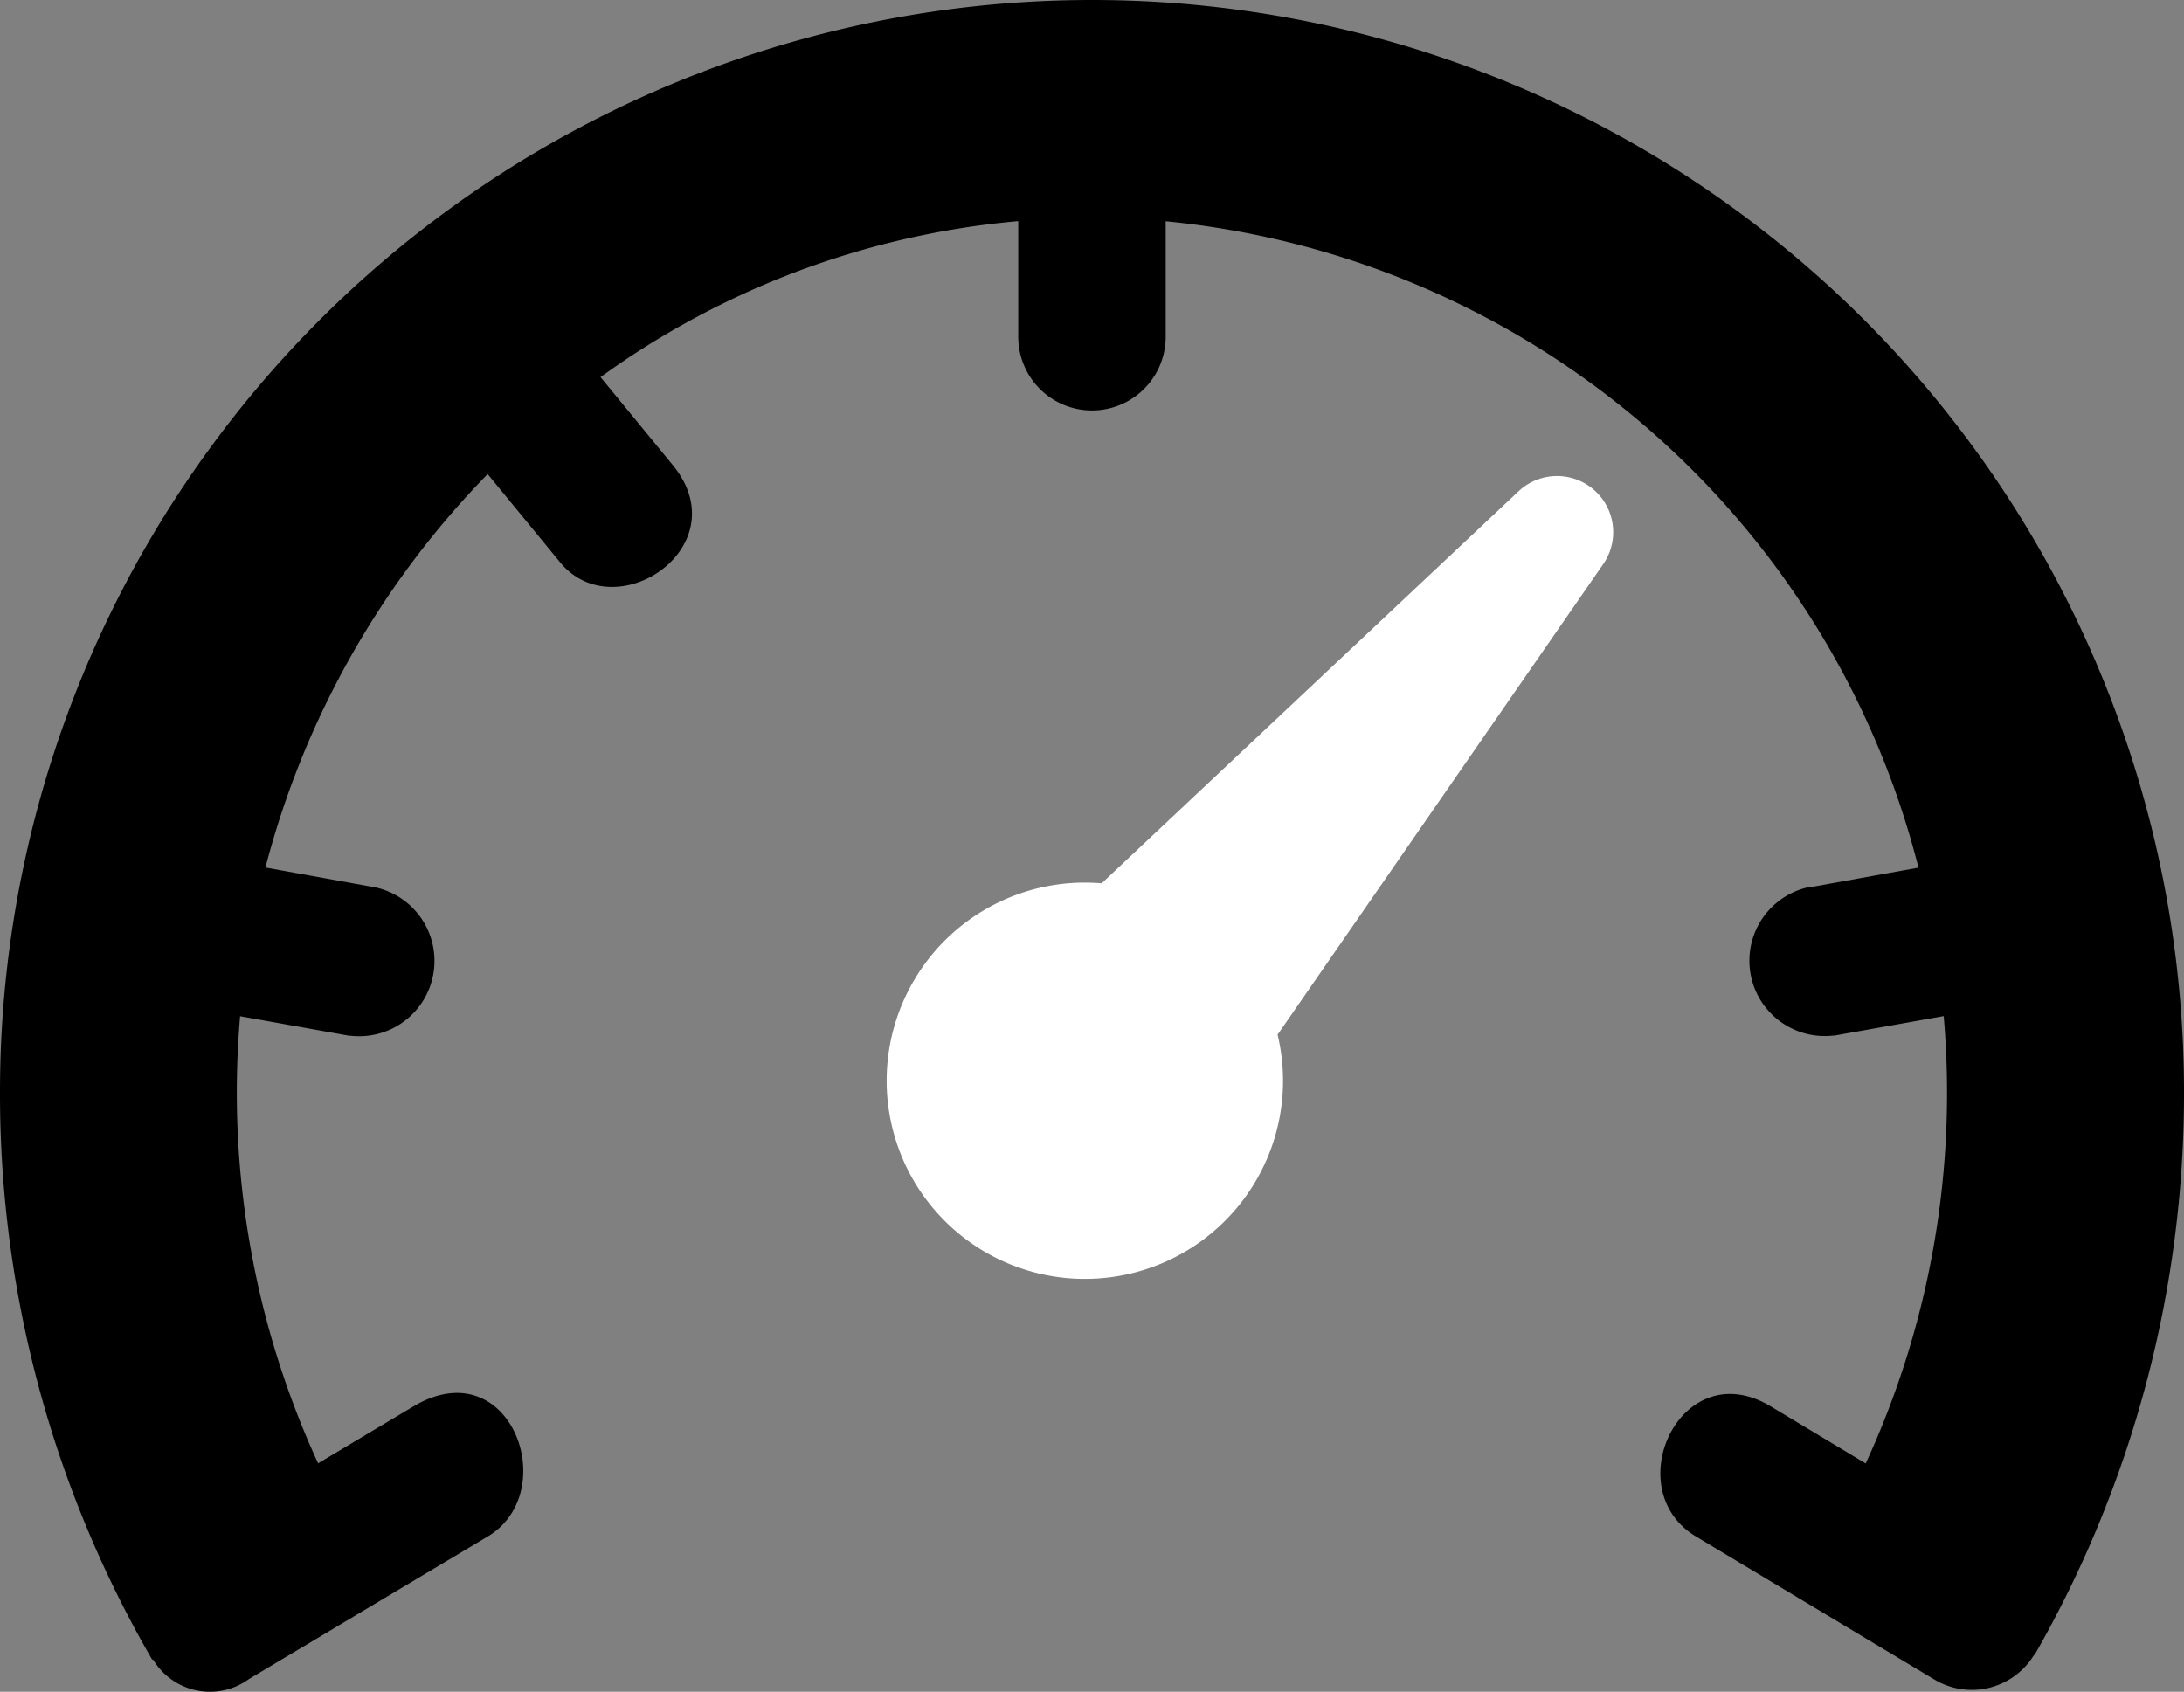 <svg xmlns="http://www.w3.org/2000/svg" width="35" height="27.114" viewBox="0 0 35 27.114">
  <rect x="0" y="0" width="35" height="27.114" fill="#808080" stroke="none"/>
  <g id="icon-speed-rating" transform="translate(-1095.878 -632.556)">
    <path id="Path_38" data-name="Path 38" d="M283.432,94.887l.019-.011a1.062,1.062,0,0,0,1.539.316l3.827-2.285c1.2-.72.358-3.007-1.192-2.084h0l-1.527.912a14.209,14.209,0,0,1-1.25-7.166l1.743.312h.021a1.207,1.207,0,0,0,.413-2.375l-1.771-.32a14.108,14.108,0,0,1,3.561-6.306l1.138,1.386.021.026c.886,1.081,2.875-.25,1.809-1.554l-.021-.026-1.138-1.386a13.442,13.442,0,0,1,6.694-2.5v1.853a1.181,1.181,0,0,0,2.363,0V71.828a13.83,13.83,0,0,1,12.064,10.36l-1.75.316h-.026a1.207,1.207,0,0,0,.409,2.375h.021l1.75-.312a14.175,14.175,0,0,1-1.25,7.17l-1.524-.916h0c-1.436-.861-2.454,1.326-1.2,2.084L312,95.2a1.167,1.167,0,0,0,1.6-.4v.015A18.086,18.086,0,0,0,316,85.782a17.5,17.5,0,1,0-35,0,18.081,18.081,0,0,0,2.439,9.1" transform="translate(814.878 564.274)"/>
    <path id="Path_39" data-name="Path 39" d="M334.686,92.409a.9.9,0,0,0-1.356-1.165l-6.688,6.29a3.176,3.176,0,1,0,2.819,2.425Z" transform="translate(786.891 549.179)" fill="#fff"/>
  </g>
</svg>
